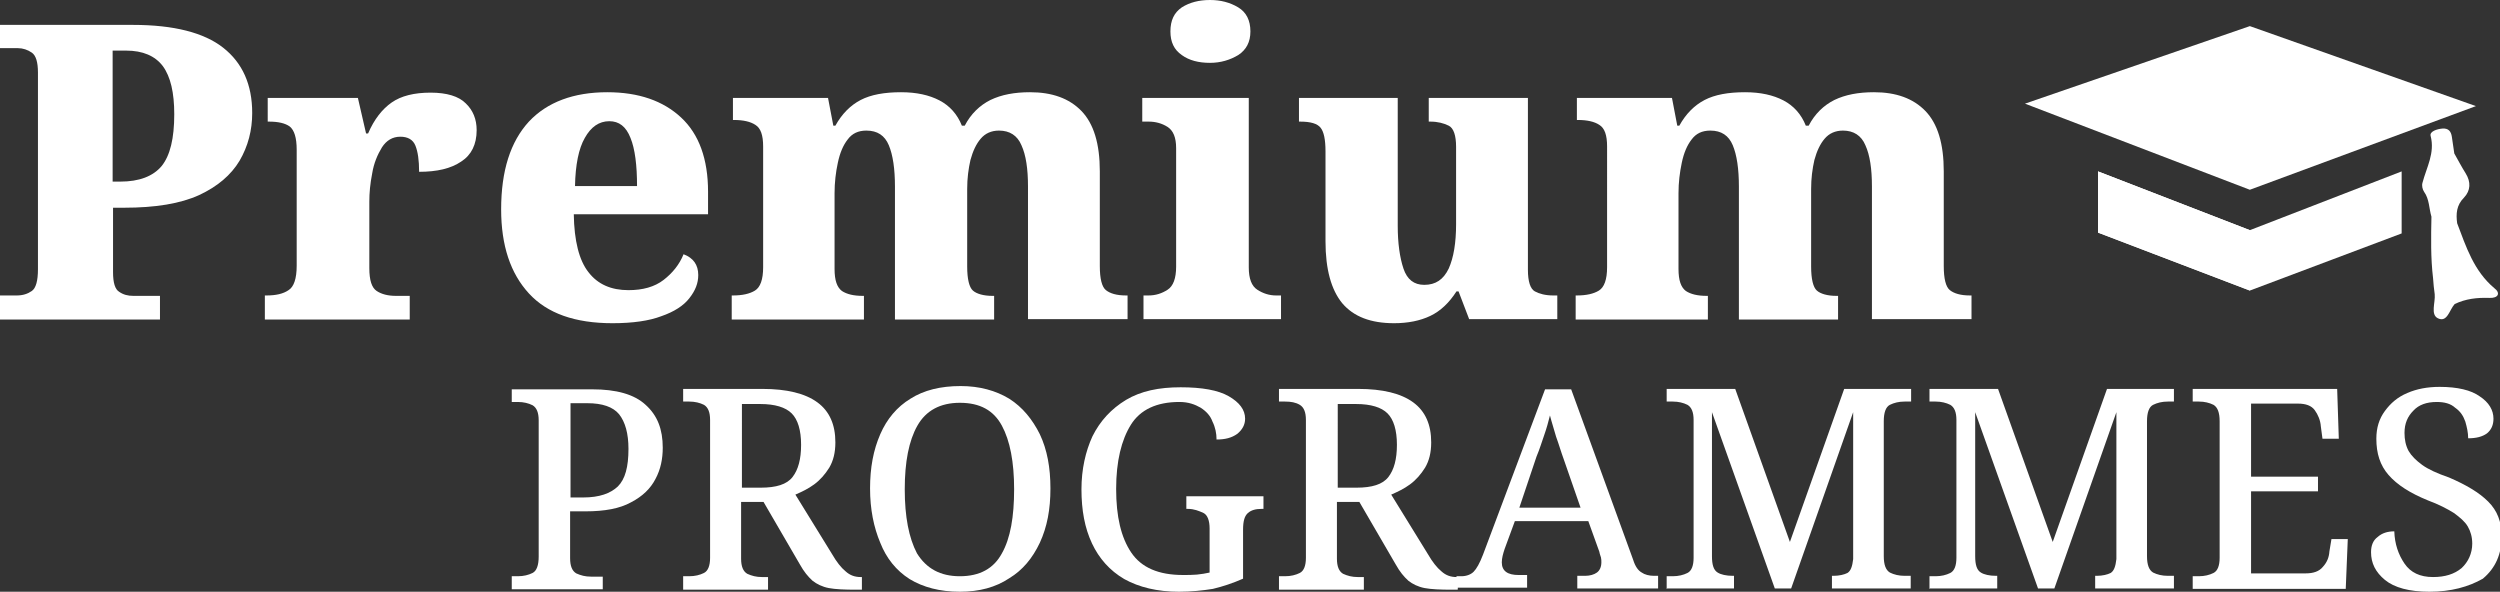 <svg xmlns="http://www.w3.org/2000/svg" xmlns:xlink="http://www.w3.org/1999/xlink" id="Layer_1" x="0px" y="0px" viewBox="0 0 612.6 145" style="enable-background:new 0 0 612.6 145;" xml:space="preserve"><rect x="0" y="0" width="612.6" height="145" fill="#333333" stroke="none"/><style type="text/css">	.st0{fill:#FFFFFF;}</style><g>	<g>		<path class="st0" d="M0,78.2v-5.8h4.1c1.5,0,2.7-0.4,3.7-1.1c1-0.7,1.5-2.5,1.5-5.3V17.8c0-2.6-0.5-4.2-1.5-4.9    c-1-0.7-2.2-1.1-3.4-1.1H0V6.1h32.6c10,0,17.4,1.9,22.1,5.6c4.7,3.7,7.1,9,7.1,16c0,4.2-1,8.1-3.1,11.7c-2.1,3.5-5.4,6.3-9.9,8.4    c-4.6,2.1-10.7,3.1-18.4,3.1h-2.7v15.8c0,2.6,0.5,4.2,1.5,4.8c1,0.7,2.1,1,3.5,1h6.5v5.8H0z M27.6,44.5h1.9c4.6,0,8-1.3,10.1-3.8    c2.1-2.6,3.1-6.8,3.1-12.7c0-5.3-0.9-9.2-2.8-11.8c-1.9-2.5-4.9-3.8-9-3.8h-3.3V44.5z"></path>		<path class="st0" d="M64.9,78.2v-5.8h0.4c2.3,0,4.1-0.4,5.4-1.3c1.3-0.8,2-2.8,2-6V36.7c0-3-0.6-4.8-1.7-5.7    c-1.1-0.8-2.8-1.2-5.1-1.2h-0.3V24h22.1l2,8.7h0.5c1.5-3.5,3.5-6,5.8-7.6c2.3-1.6,5.5-2.4,9.5-2.4c4,0,6.9,0.9,8.6,2.6    c1.8,1.7,2.7,3.9,2.7,6.6c0,3.5-1.3,6.1-3.8,7.7c-2.5,1.7-5.9,2.5-10.3,2.5c0-2.8-0.3-4.9-0.9-6.4c-0.6-1.5-1.9-2.2-3.7-2.2    c-1.9,0-3.4,0.9-4.5,2.6c-1.1,1.8-2,3.9-2.4,6.4c-0.5,2.5-0.7,4.8-0.7,6.9v16.3c0,3,0.6,4.8,1.8,5.6c1.2,0.8,2.8,1.2,4.7,1.2h3.4    v5.8H64.9z"></path>		<path class="st0" d="M150.1,79.2c-9.2,0-16-2.4-20.5-7.3c-4.5-4.9-6.8-11.7-6.8-20.6c0-9.5,2.3-16.6,6.8-21.5    c4.5-4.8,11-7.2,19.2-7.2c7.7,0,13.7,2.1,18.1,6.2c4.4,4.1,6.6,10.2,6.6,18.2v5.5h-32.9c0.1,6.5,1.3,11.3,3.6,14.2    c2.3,3,5.6,4.4,9.8,4.4c3.5,0,6.4-0.8,8.6-2.5c2.2-1.7,3.9-3.8,4.9-6.3c2.4,0.9,3.6,2.6,3.6,5.1c0,2-0.7,3.8-2.2,5.7    c-1.4,1.8-3.7,3.3-6.9,4.4C159.1,78.6,155.1,79.2,150.1,79.2z M140.9,45.6h15.2c0-5.1-0.5-9.1-1.6-11.8c-1.1-2.8-2.8-4.1-5.2-4.1    c-2.5,0-4.5,1.4-6,4.1C141.8,36.4,141,40.4,140.9,45.6z"></path>		<path class="st0" d="M179.3,78.2v-5.8h0.3c2.3,0,4.1-0.4,5.4-1.2c1.3-0.8,2-2.7,2-5.7V35.9c0-2.8-0.6-4.5-1.9-5.3    c-1.2-0.8-3-1.2-5.2-1.2h-0.3V24h23.3l1.3,6.8h0.5c1.6-2.9,3.7-5,6.2-6.3c2.5-1.3,5.8-1.9,9.9-1.9c3.8,0,6.9,0.7,9.4,2    c2.5,1.3,4.4,3.4,5.5,6.2h0.7c1.5-2.9,3.7-5,6.3-6.3c2.7-1.3,5.9-1.9,9.7-1.9c5.4,0,9.6,1.5,12.6,4.6c3,3.1,4.5,8,4.5,14.8v23.2    c0,3.1,0.5,5.1,1.5,5.9c1,0.8,2.6,1.3,4.9,1.3h0.4v5.8h-24.4V45.7c0-4.3-0.5-7.7-1.6-10.1c-1-2.4-2.9-3.6-5.5-3.6    c-1.9,0-3.4,0.7-4.5,2c-1.1,1.3-1.9,3-2.5,5.2c-0.5,2.2-0.8,4.5-0.8,7.1v19c0,3.1,0.5,5.1,1.4,5.9c0.9,0.8,2.6,1.3,4.8,1.3h0.4    v5.8h-24.3V45.7c0-4.3-0.5-7.7-1.5-10.1c-1-2.4-2.8-3.6-5.5-3.6c-2,0-3.5,0.7-4.6,2.2c-1.1,1.4-1.9,3.3-2.4,5.7    c-0.5,2.3-0.8,4.8-0.8,7.5v18.5c0,2.8,0.6,4.5,1.8,5.4c1.2,0.8,2.9,1.2,5.1,1.2h0.3v5.8H179.3z"></path>		<path class="st0" d="M280.2,78.2v-5.8h1.2c1.8,0,3.3-0.5,4.7-1.4c1.4-0.9,2.1-2.8,2.1-5.7V36.3c0-2.6-0.7-4.3-2.1-5.2    c-1.4-0.9-3-1.3-4.6-1.3h-1.6V24h26.1v41.5c0,2.8,0.7,4.6,2.1,5.5c1.4,0.9,2.9,1.4,4.6,1.4h1.2v5.8H280.2z M296.5,15.4    c-2.8,0-5.1-0.6-6.9-1.9c-1.9-1.3-2.8-3.2-2.8-5.8c0-2.7,0.9-4.6,2.8-5.9c1.9-1.2,4.2-1.8,6.9-1.8c2.6,0,4.9,0.6,6.9,1.8    c2,1.2,3,3.2,3,5.9c0,2.6-1,4.5-3,5.8C301.4,14.7,299.1,15.4,296.5,15.4z"></path>		<path class="st0" d="M341.6,79.2c-5.7,0-9.9-1.6-12.7-4.9c-2.7-3.3-4.1-8.3-4.1-15.2v-22c0-2.9-0.4-4.8-1.2-5.8    c-0.8-1-2.4-1.5-5-1.5h-0.3V24h24.2v31.3c0,4.3,0.5,7.8,1.4,10.5c0.9,2.7,2.6,4,5.1,4c2.8,0,4.7-1.3,6-4c1.2-2.7,1.8-6.3,1.8-10.9    V36c0-2.8-0.6-4.6-1.8-5.2c-1.2-0.6-2.7-1-4.5-1h-0.4V24h24.3v42.1c0,2.9,0.6,4.7,1.7,5.3c1.1,0.6,2.6,1,4.5,1h1v5.8H360l-2.6-6.8    h-0.5c-1.8,2.8-3.9,4.8-6.4,6C348,78.6,345,79.2,341.6,79.2z"></path>		<path class="st0" d="M386.1,78.2v-5.8h0.3c2.3,0,4.1-0.4,5.4-1.2c1.3-0.8,2-2.7,2-5.7V35.9c0-2.8-0.6-4.5-1.9-5.3    c-1.2-0.8-3-1.2-5.2-1.2h-0.3V24h23.3l1.3,6.8h0.5c1.6-2.9,3.7-5,6.2-6.3c2.5-1.3,5.8-1.9,9.9-1.9c3.8,0,6.9,0.7,9.4,2    c2.5,1.3,4.4,3.4,5.5,6.2h0.7c1.5-2.9,3.7-5,6.3-6.3c2.7-1.3,5.9-1.9,9.7-1.9c5.4,0,9.6,1.5,12.6,4.6c3,3.1,4.5,8,4.5,14.8v23.2    c0,3.1,0.5,5.1,1.5,5.9c1,0.8,2.6,1.3,4.9,1.3h0.4v5.8h-24.4V45.7c0-4.3-0.5-7.7-1.6-10.1c-1-2.4-2.9-3.6-5.5-3.6    c-1.9,0-3.4,0.7-4.5,2c-1.1,1.3-1.9,3-2.5,5.2c-0.5,2.2-0.8,4.5-0.8,7.1v19c0,3.1,0.5,5.1,1.4,5.9c0.9,0.8,2.6,1.3,4.8,1.3h0.4    v5.8h-24.3V45.7c0-4.3-0.5-7.7-1.5-10.1c-1-2.4-2.8-3.6-5.5-3.6c-2,0-3.5,0.7-4.6,2.2c-1.1,1.4-1.9,3.3-2.4,5.7s-0.8,4.8-0.8,7.5    v18.5c0,2.8,0.6,4.5,1.8,5.4c1.2,0.8,2.9,1.2,5.1,1.2h0.3v5.8H386.1z"></path>	</g>	<g>		<path class="st0" d="M125.4,144.3v-3.1h1.5c1.4,0,2.6-0.3,3.6-0.8c1-0.5,1.5-1.9,1.5-4V103c0-1.9-0.5-3.1-1.5-3.7    c-1-0.5-2.2-0.8-3.6-0.8h-1.5v-3.1h19.7c5.9,0,10.3,1.2,13.1,3.8c2.9,2.6,4.2,6,4.2,10.5c0,2.7-0.5,5.3-1.8,7.7    c-1.2,2.3-3.1,4.2-6,5.7c-2.7,1.5-6.4,2.2-11.1,2.2h-3.8v11.5c0,1.9,0.5,3.1,1.5,3.7c1.1,0.5,2.2,0.8,3.6,0.8h2.9v3.1h-22.3V144.3    z M139.8,121.9h3.1c4,0,6.7-1,8.5-2.7c1.8-1.8,2.6-4.8,2.6-9.2c0-3.8-0.8-6.6-2.3-8.5c-1.5-1.8-4.1-2.7-7.8-2.7h-4.1L139.8,121.9    L139.8,121.9z"></path>		<path class="st0" d="M167.4,144.3v-3.1h1.5c1.4,0,2.6-0.3,3.6-0.8c1-0.5,1.5-1.8,1.5-3.7v-33.8c0-1.9-0.5-3.1-1.5-3.7    c-1-0.5-2.2-0.8-3.6-0.8h-1.5v-3.1h19.4c6,0,10.5,1.1,13.5,3.3c3,2.2,4.4,5.5,4.4,9.8c0,2.5-0.5,4.5-1.5,6.2c-1,1.6-2.2,3-3.7,4.1    s-3,1.8-4.6,2.5l9,14.6c1.1,1.9,2.2,3.3,3.3,4.2c1.1,1,2.3,1.4,3.7,1.4h0.3v3.1h-1.4c-2.9,0-5.1-0.1-6.7-0.4c-1.6-0.3-3-1-4-1.8    c-1.1-1-2.1-2.2-3.1-4l-8.9-15.3h-5.5v13.9c0,1.9,0.5,3.1,1.5,3.7c1.1,0.5,2.2,0.8,3.6,0.8h1.5v3.1h-20.8V144.3z M181.8,119.5h4.6    c3.8,0,6.4-0.8,7.8-2.6c1.4-1.8,2.1-4.4,2.1-7.9c0-3.6-0.8-6.2-2.3-7.7c-1.5-1.5-4.1-2.3-7.7-2.3h-4.5V119.5z"></path>		<path class="st0" d="M235.2,145c-4.9,0-9-1.1-12.3-3.1c-3.3-2.1-5.7-5.1-7.2-8.9c-1.6-3.8-2.5-8.2-2.5-13.3s0.8-9.4,2.5-13.3    c1.6-3.7,4.1-6.7,7.4-8.7c3.3-2.1,7.4-3.1,12.3-3.1c4.6,0,8.6,1.1,11.9,3.1c3.3,2.1,5.7,5.1,7.5,8.7c1.8,3.8,2.6,8.2,2.6,13.3    s-0.8,9.4-2.6,13.3c-1.8,3.8-4.2,6.7-7.5,8.7C244,143.9,240,145,235.2,145z M235.2,141.2c4.9,0,8.3-1.9,10.3-5.6    c2.1-3.7,3-9,3-15.7s-1-11.9-3-15.6s-5.3-5.6-10.3-5.6c-4.8,0-8.3,1.9-10.4,5.6c-2.1,3.7-3.1,8.9-3.1,15.6s1,11.9,3,15.7    C227,139.3,230.4,141.2,235.2,141.2z"></path>		<path class="st0" d="M288.9,145c-5.3,0-9.8-1.1-13.4-3.1c-3.6-2.1-6.2-5.1-7.9-8.7c-1.8-3.8-2.6-8.2-2.6-13.3c0-4.9,1-9.3,2.7-13    c1.9-3.8,4.6-6.7,8.2-8.9c3.7-2.2,8.1-3.1,13.4-3.1c5.2,0,9.2,0.7,11.8,2.2s4,3.3,4,5.5c0,1.5-0.7,2.7-1.9,3.7    c-1.4,1-3,1.4-5.1,1.4c0-1.5-0.3-3-1-4.4c-0.5-1.4-1.5-2.5-2.9-3.4c-1.4-0.8-3-1.4-5.2-1.4c-5.6,0-9.6,1.9-11.9,5.6    c-2.3,3.7-3.6,8.9-3.6,15.7c0,6.8,1.2,11.9,3.7,15.6c2.5,3.7,6.7,5.5,12.7,5.5c1.1,0,2.3,0,3.4-0.1c1.1-0.1,2.2-0.3,3.1-0.5v-10.8    c0-1.9-0.5-3.3-1.5-3.8c-1.1-0.5-2.3-1-3.8-1h-0.4v-3.1h18.9v3.1h-0.5c-1.4,0-2.5,0.3-3.3,1s-1.2,1.9-1.2,4.1v12    c-2.5,1.1-4.9,1.9-7.4,2.5C294.7,144.7,291.9,145,288.9,145z"></path>		<path class="st0" d="M313.4,144.3v-3.1h1.5c1.4,0,2.6-0.3,3.6-0.8c1-0.5,1.5-1.8,1.5-3.7v-33.8c0-1.9-0.5-3.1-1.5-3.7    s-2.2-0.8-3.6-0.8h-1.5v-3.1h19.4c6,0,10.5,1.1,13.5,3.3c3,2.2,4.4,5.5,4.4,9.8c0,2.5-0.5,4.5-1.5,6.2c-1,1.6-2.2,3-3.7,4.1    c-1.5,1.1-3,1.8-4.6,2.5l9,14.6c1.1,1.9,2.2,3.3,3.3,4.2c1.1,1,2.3,1.4,3.7,1.4h0.3v3.1h-1.4c-2.9,0-5.1-0.1-6.7-0.4    c-1.6-0.3-3-1-4-1.8c-1.1-1-2.1-2.2-3.1-4l-8.9-15.3h-5.5v13.9c0,1.9,0.5,3.1,1.5,3.7c1.1,0.5,2.2,0.8,3.6,0.8h1.5v3.1h-20.8    V144.3z M327.8,119.5h4.6c3.8,0,6.4-0.8,7.8-2.6c1.4-1.8,2.1-4.4,2.1-7.9c0-3.6-0.8-6.2-2.3-7.7c-1.5-1.5-4.1-2.3-7.7-2.3h-4.5    V119.5z"></path>		<path class="st0" d="M356.9,144.3v-3.1h1.2c1.2,0,2.3-0.4,3-1.1s1.5-2.1,2.3-4.2l15.2-40.5h6.4l15.2,41.8c0.5,1.6,1.2,2.6,2.1,3.1    c0.7,0.5,1.8,0.8,3,0.8h1v3.1h-19.8v-3.1h1.9c1.2,0,2.2-0.3,2.9-0.8s1.1-1.4,1.1-2.5c0-0.4,0-0.8-0.1-1.2    c-0.1-0.4-0.3-0.8-0.4-1.4l-2.7-7.5h-18l-2.5,6.8c-0.4,1.2-0.7,2.3-0.7,3.3c0,2.1,1.4,3.1,4.1,3.1h2.1v3.1h-17.1V144.3z     M372.3,124.4h15l-4.1-11.8c-0.7-1.9-1.2-3.7-1.9-5.6c-0.5-1.8-1.1-3.6-1.5-5.2c-0.4,1.6-0.8,3.1-1.4,4.8s-1.1,3.4-1.9,5.3    L372.3,124.4z"></path>		<path class="st0" d="M408.4,144.3v-3.1h1.5c1.4,0,2.6-0.3,3.6-0.8c1-0.5,1.5-1.8,1.5-3.7v-33.8c0-1.9-0.5-3.1-1.5-3.7    c-1-0.5-2.2-0.8-3.6-0.8h-1.5v-3.1h16.8l13.4,37.5l13.3-37.5h16.4v3.1h-1.6c-1.4,0-2.6,0.3-3.6,0.8c-1,0.5-1.5,1.9-1.5,4v33.1    c0,2.1,0.5,3.4,1.5,4c1,0.5,2.2,0.8,3.6,0.8h1.5v3.1h-19.3v-3.1h0.4c1.4,0,2.6-0.3,3.4-0.7c0.8-0.5,1.2-1.6,1.4-3.4v-36    l-15.2,43.2h-4L419.5,101v35.3c0,2.1,0.4,3.4,1.4,4c0.8,0.5,2.1,0.8,3.7,0.8h0.3v3.1h-16.4V144.3z"></path>		<path class="st0" d="M472.8,144.3v-3.1h1.5c1.4,0,2.6-0.3,3.6-0.8c1-0.5,1.5-1.8,1.5-3.7v-33.8c0-1.9-0.5-3.1-1.5-3.7    c-1-0.5-2.2-0.8-3.6-0.8h-1.5v-3.1h16.8l13.4,37.5l13.3-37.5h16.4v3.1h-1.5c-1.4,0-2.6,0.3-3.6,0.8c-1,0.5-1.5,1.9-1.5,4v33.1    c0,2.1,0.5,3.4,1.5,4c1,0.5,2.2,0.8,3.6,0.8h1.5v3.1h-19.3v-3.1h0.4c1.4,0,2.6-0.3,3.4-0.7c0.8-0.5,1.2-1.6,1.4-3.4v-36    l-15.2,43.2h-4L484,101v35.3c0,2.1,0.4,3.4,1.4,4c0.8,0.5,2.1,0.8,3.7,0.8h0.3v3.1h-16.5V144.3z"></path>		<path class="st0" d="M537.3,144.3v-3.1h1.5c1.4,0,2.6-0.3,3.6-0.8c1-0.5,1.5-1.8,1.5-3.7v-33.5c0-2.1-0.5-3.4-1.5-4    c-1-0.5-2.2-0.8-3.6-0.8h-1.5v-3.1h35.4l0.4,12.2h-4l-0.4-3c-0.1-1.5-0.7-2.9-1.5-4s-2.2-1.6-4.1-1.6h-11.5v17.9h16.4v3.6h-16.4    v20.1h13.4c1.9,0,3.3-0.5,4.2-1.6c1-1.1,1.5-2.3,1.6-3.8l0.5-3h4l-0.5,12.2h-37.6V144.3z"></path>		<path class="st0" d="M595.3,145c-4.9,0-8.6-1-10.9-2.9s-3.4-4.1-3.4-6.8c0-1.6,0.5-2.9,1.6-3.7c1.1-1,2.5-1.4,4.1-1.4    c0.1,3.1,1,5.7,2.5,7.9s3.8,3.3,7,3.3c2.9,0,5.2-0.7,7-2.2c1.6-1.5,2.6-3.6,2.6-6c0-1.6-0.4-3-1.1-4.2c-0.7-1.2-1.9-2.2-3.4-3.3    c-1.6-1-3.7-2.1-6.4-3.1c-4.4-1.8-7.5-3.8-9.6-6.2s-3-5.3-3-8.9c0-2.7,0.7-4.9,2.1-6.8s3.1-3.4,5.5-4.4c2.3-1,4.9-1.5,7.9-1.5    c4.4,0,7.7,0.8,9.8,2.3c2.3,1.5,3.4,3.4,3.4,5.5c0,1.5-0.5,2.7-1.6,3.6c-1.1,0.8-2.6,1.2-4.6,1.2c0-1.4-0.3-2.7-0.7-4.1    c-0.5-1.4-1.2-2.5-2.5-3.4c-1.1-1-2.6-1.4-4.5-1.4c-2.5,0-4.4,0.7-5.7,2.1c-1.4,1.4-2.2,3.1-2.2,5.5c0,1.6,0.3,3.1,1,4.4    c0.7,1.2,1.8,2.3,3.3,3.4s3.7,2.1,6.6,3.1c4.2,1.8,7.4,3.7,9.6,5.9c2.2,2.2,3.3,4.9,3.3,8.5c0,4.4-1.5,7.8-4.6,10.4    C604.9,143.8,600.6,145,595.3,145z"></path>	</g>	<g id="XMLID_495_">		<path id="XMLID_542_" class="st0" d="M611.2,70.6c-5-4.2-6.9-10.1-9.1-15.9c-0.3-2.3-0.2-4.4,1.7-6.3c1.6-1.7,1.7-3.8,0.4-5.9    c-1-1.6-1.9-3.3-2.8-4.9l0,0c-0.2-1.4-0.4-2.7-0.6-4.1c-0.2-1.3-0.8-2.1-2.3-2c-1.3,0.1-3.2,0.7-2.9,1.8c1.1,4.2-1,7.7-2,11.5    c-0.2,0.7,0,1.6,0.4,2.2c1.3,1.8,1.2,4.1,1.8,6.1c-0.1,5-0.2,10.1,0.4,15.1l0,0l0,0c0.1,1.3,0.2,2.6,0.4,3.9c0.2,2-1.1,5,0.8,5.9    c2.3,1.1,2.8-2.1,4.1-3.5l0,0c2.7-1.3,5.5-1.6,8.5-1.5C612.2,73.1,612.8,71.8,611.2,70.6z"></path>		<polygon id="XMLID_509_" class="st0" points="496.2,25.4 551.3,46.5 606.7,26 551.3,6.4   "></polygon>		<polygon id="XMLID_498_" class="st0" points="551.3,56.4 514.1,42 514.1,42.7 514.1,56.6 514.1,57 551.3,71.2 588.5,57.2     588.5,56.6 588.5,43.1 588.5,42   "></polygon>		<polygon id="XMLID_497_" class="st0" points="514.1,42 514.1,57 551.3,71.2 551.3,56.4   "></polygon>	</g></g></svg>